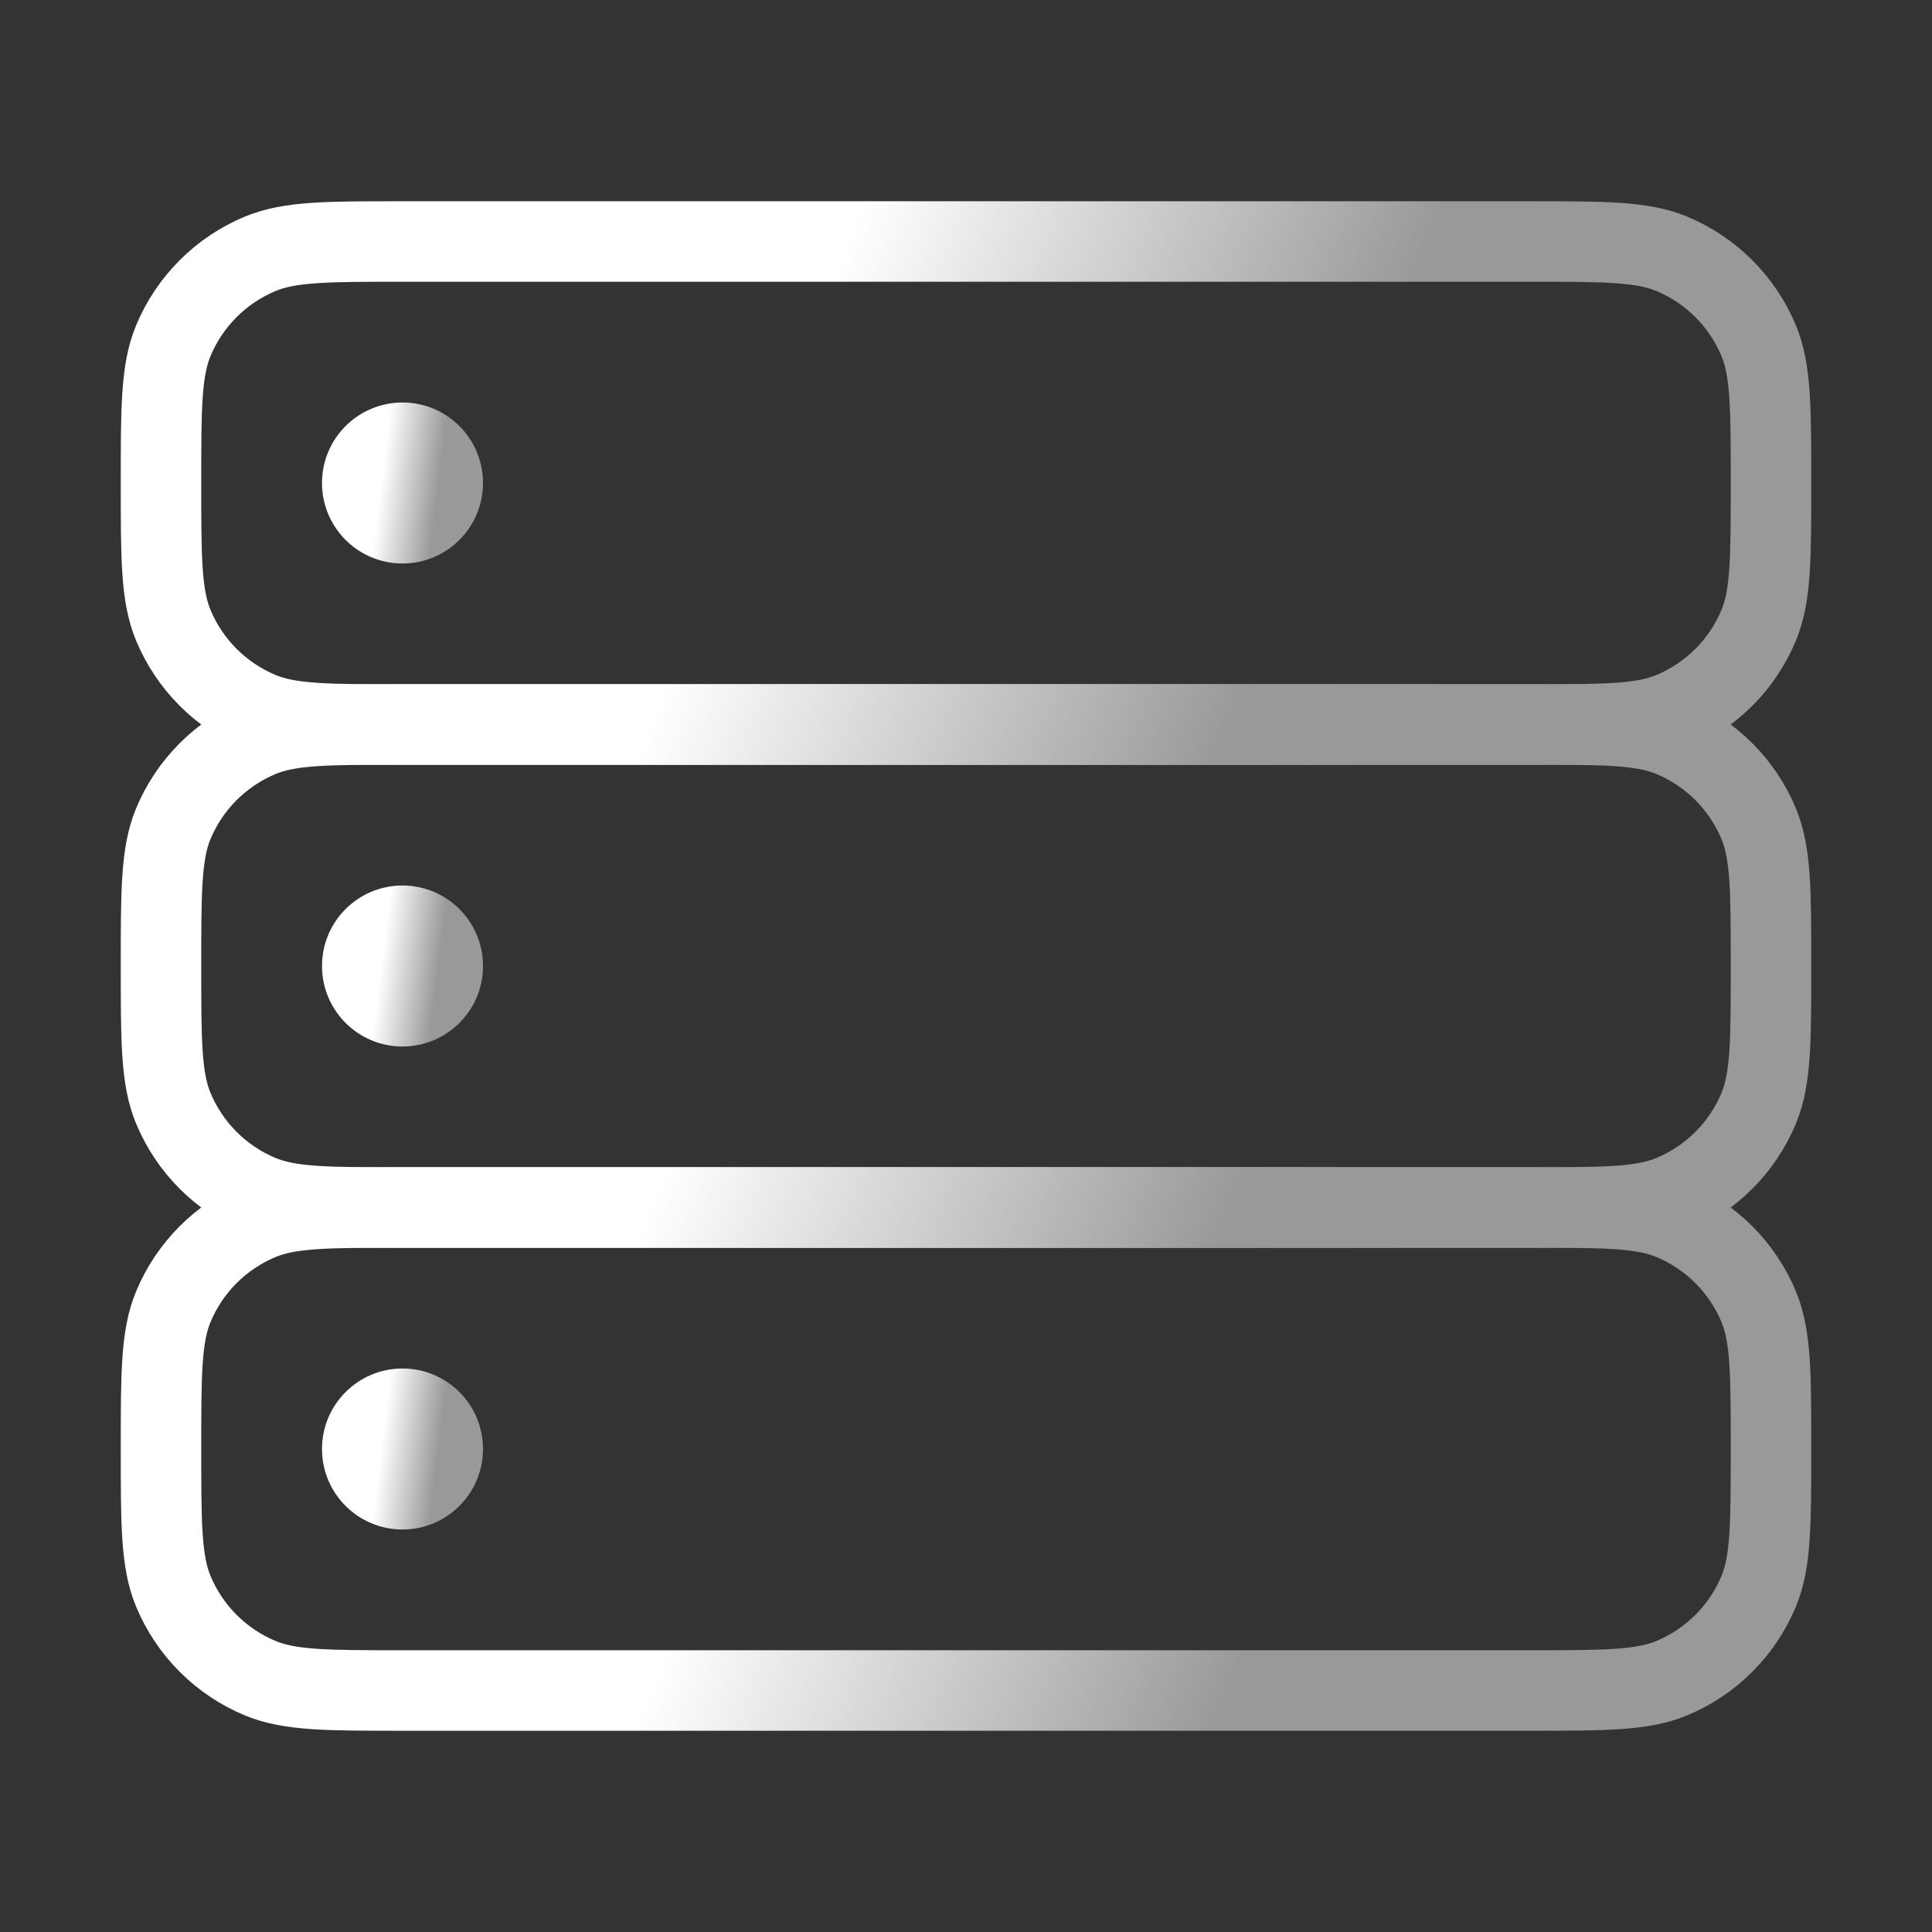 <svg width="36" height="36" viewBox="0 0 36 36" fill="none" xmlns="http://www.w3.org/2000/svg">
<rect x="0" y="0" width="36" height="36" fill="#333333" stroke="none"/>
<path d="M3 27C3 25.602 3 24.903 3.228 24.352C3.533 23.617 4.117 23.033 4.852 22.728C5.403 22.5 6.102 22.5 7.5 22.5H28.5C29.898 22.5 30.597 22.5 31.148 22.728C31.883 23.033 32.467 23.617 32.772 24.352C33 24.903 33 25.602 33 27C33 28.398 33 29.097 32.772 29.648C32.467 30.383 31.883 30.967 31.148 31.272C30.597 31.5 29.898 31.5 28.5 31.5H7.5C6.102 31.5 5.403 31.5 4.852 31.272C4.117 30.967 3.533 30.383 3.228 29.648C3 29.097 3 28.398 3 27Z" stroke="url(#paint0_linear_2006_1189)" stroke-width="1.5"/>
<path d="M3 18C3 16.602 3 15.903 3.228 15.352C3.533 14.617 4.117 14.033 4.852 13.728C5.403 13.5 6.102 13.5 7.5 13.5H28.5C29.898 13.5 30.597 13.5 31.148 13.728C31.883 14.033 32.467 14.617 32.772 15.352C33 15.903 33 16.602 33 18C33 19.398 33 20.097 32.772 20.648C32.467 21.383 31.883 21.967 31.148 22.272C30.597 22.5 29.898 22.5 28.5 22.5H7.5C6.102 22.5 5.403 22.5 4.852 22.272C4.117 21.967 3.533 21.383 3.228 20.648C3 20.097 3 19.398 3 18Z" stroke="url(#paint1_linear_2006_1189)" stroke-width="1.5"/>
<path d="M3 9C3 7.602 3 6.903 3.228 6.352C3.533 5.617 4.117 5.033 4.852 4.728C5.403 4.5 6.102 4.5 7.5 4.5H28.5C29.898 4.5 30.597 4.5 31.148 4.728C31.883 5.033 32.467 5.617 32.772 6.352C33 6.903 33 7.602 33 9C33 10.398 33 11.097 32.772 11.648C32.467 12.383 31.883 12.967 31.148 13.272C30.597 13.5 29.898 13.5 28.5 13.5H7.5C6.102 13.5 5.403 13.5 4.852 13.272C4.117 12.967 3.533 12.383 3.228 11.648C3 11.097 3 10.398 3 9Z" stroke="url(#paint2_linear_2006_1189)" stroke-width="1.5"/>
<ellipse cx="7.5" cy="18" rx="1.5" ry="1.5" fill="url(#paint3_linear_2006_1189)"/>
<circle cx="7.5" cy="9" r="1.5" fill="url(#paint4_linear_2006_1189)"/>
<ellipse cx="7.5" cy="27" rx="1.5" ry="1.5" fill="url(#paint5_linear_2006_1189)"/>
<defs>
<linearGradient id="paint0_linear_2006_1189" x1="14.991" y1="24.515" x2="24.254" y2="28.319" gradientUnits="userSpaceOnUse">
<stop stop-color="white"/>
<stop offset="1" stop-color="#999999"/>
</linearGradient>
<linearGradient id="paint1_linear_2006_1189" x1="14.991" y1="15.515" x2="24.254" y2="19.319" gradientUnits="userSpaceOnUse">
<stop stop-color="white"/>
<stop offset="1" stop-color="#999999"/>
</linearGradient>
<linearGradient id="paint2_linear_2006_1189" x1="14.991" y1="6.515" x2="24.254" y2="10.319" gradientUnits="userSpaceOnUse">
<stop stop-color="white"/>
<stop offset="1" stop-color="#999999"/>
</linearGradient>
<linearGradient id="paint3_linear_2006_1189" x1="7.199" y1="17.172" x2="8.265" y2="17.303" gradientUnits="userSpaceOnUse">
<stop stop-color="white"/>
<stop offset="1" stop-color="#999999"/>
</linearGradient>
<linearGradient id="paint4_linear_2006_1189" x1="7.199" y1="8.172" x2="8.265" y2="8.303" gradientUnits="userSpaceOnUse">
<stop stop-color="white"/>
<stop offset="1" stop-color="#999999"/>
</linearGradient>
<linearGradient id="paint5_linear_2006_1189" x1="7.199" y1="26.172" x2="8.265" y2="26.303" gradientUnits="userSpaceOnUse">
<stop stop-color="white"/>
<stop offset="1" stop-color="#999999"/>
</linearGradient>
</defs>
</svg>

